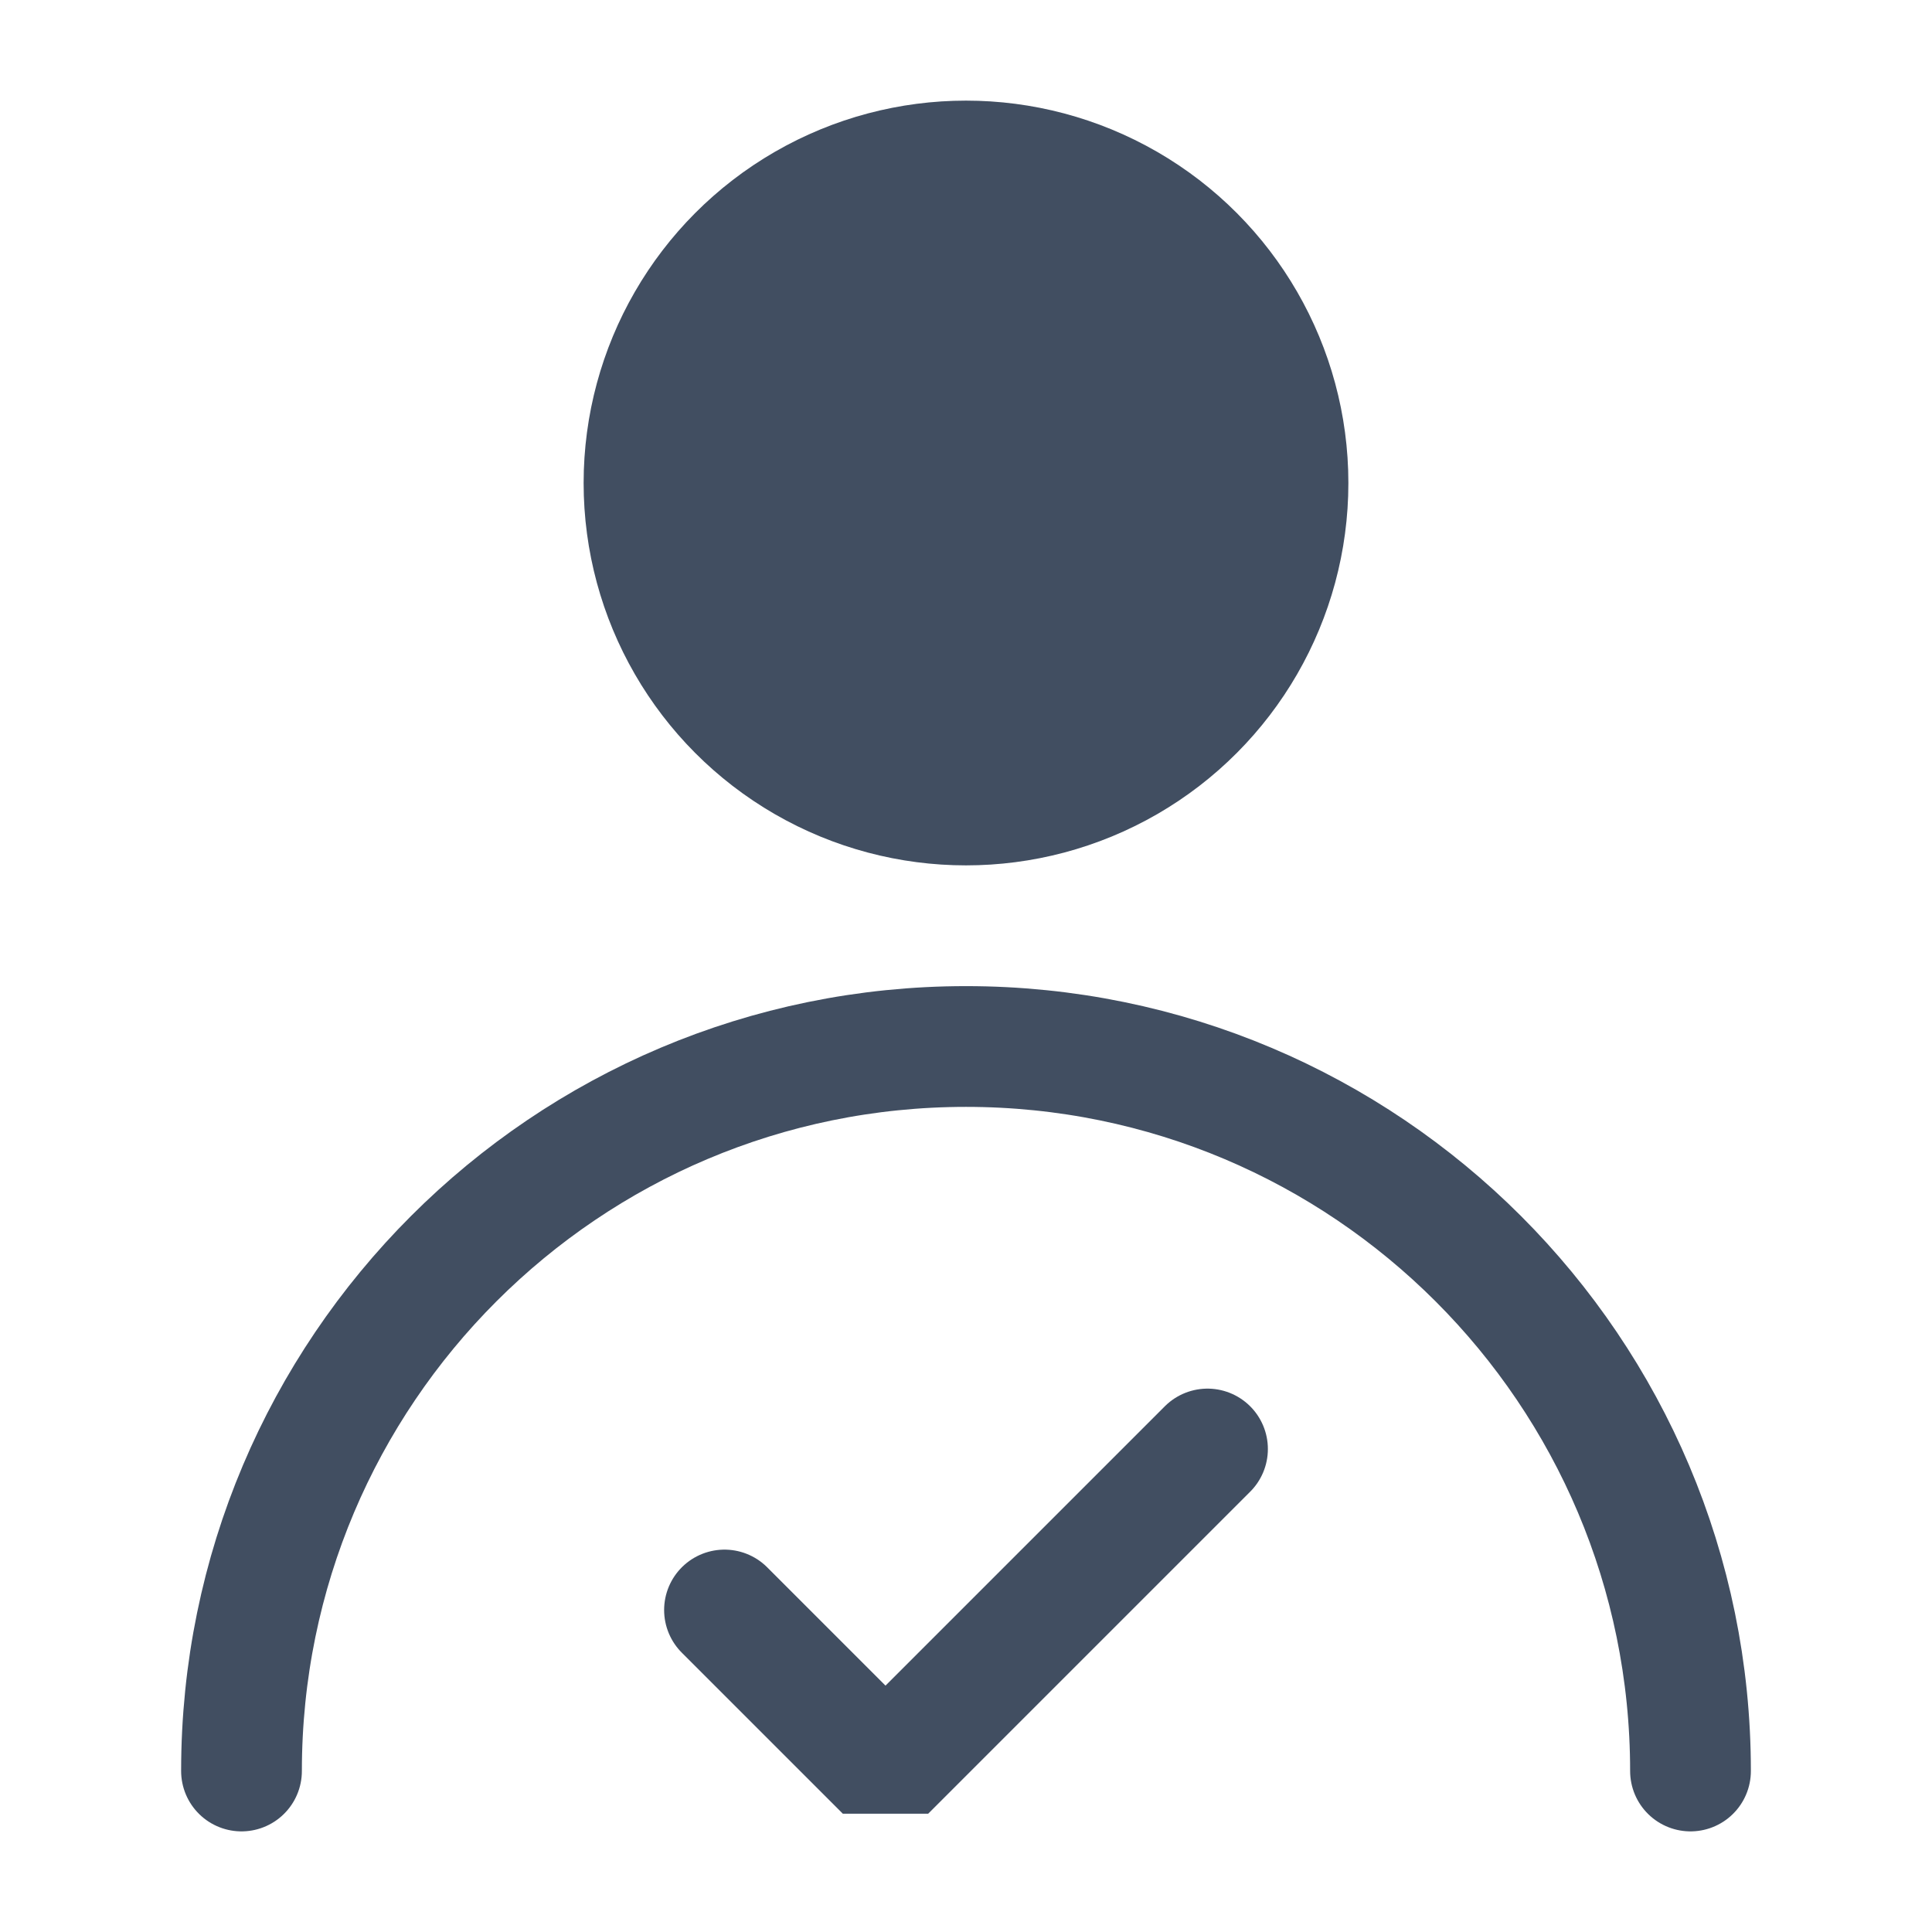 <?xml version="1.0" encoding="UTF-8"?><svg width="48" height="48" viewBox="0 0 48 48" fill="none" xmlns="http://www.w3.org/2000/svg"><circle cx="24" cy="12" r="8" fill="#414e61" stroke="#414e61" stroke-width="3" stroke-linecap="round" stroke-linejoin="bevel"/><path d="M42 44C42 34.059 33.941 26 24 26C14.059 26 6 34.059 6 44" stroke="#414e61" stroke-width="3" stroke-linecap="round" stroke-linejoin="bevel"/><path d="M30 36L22 44L18 40" stroke="#414e61" stroke-width="3" stroke-linecap="round" stroke-linejoin="bevel"/></svg>